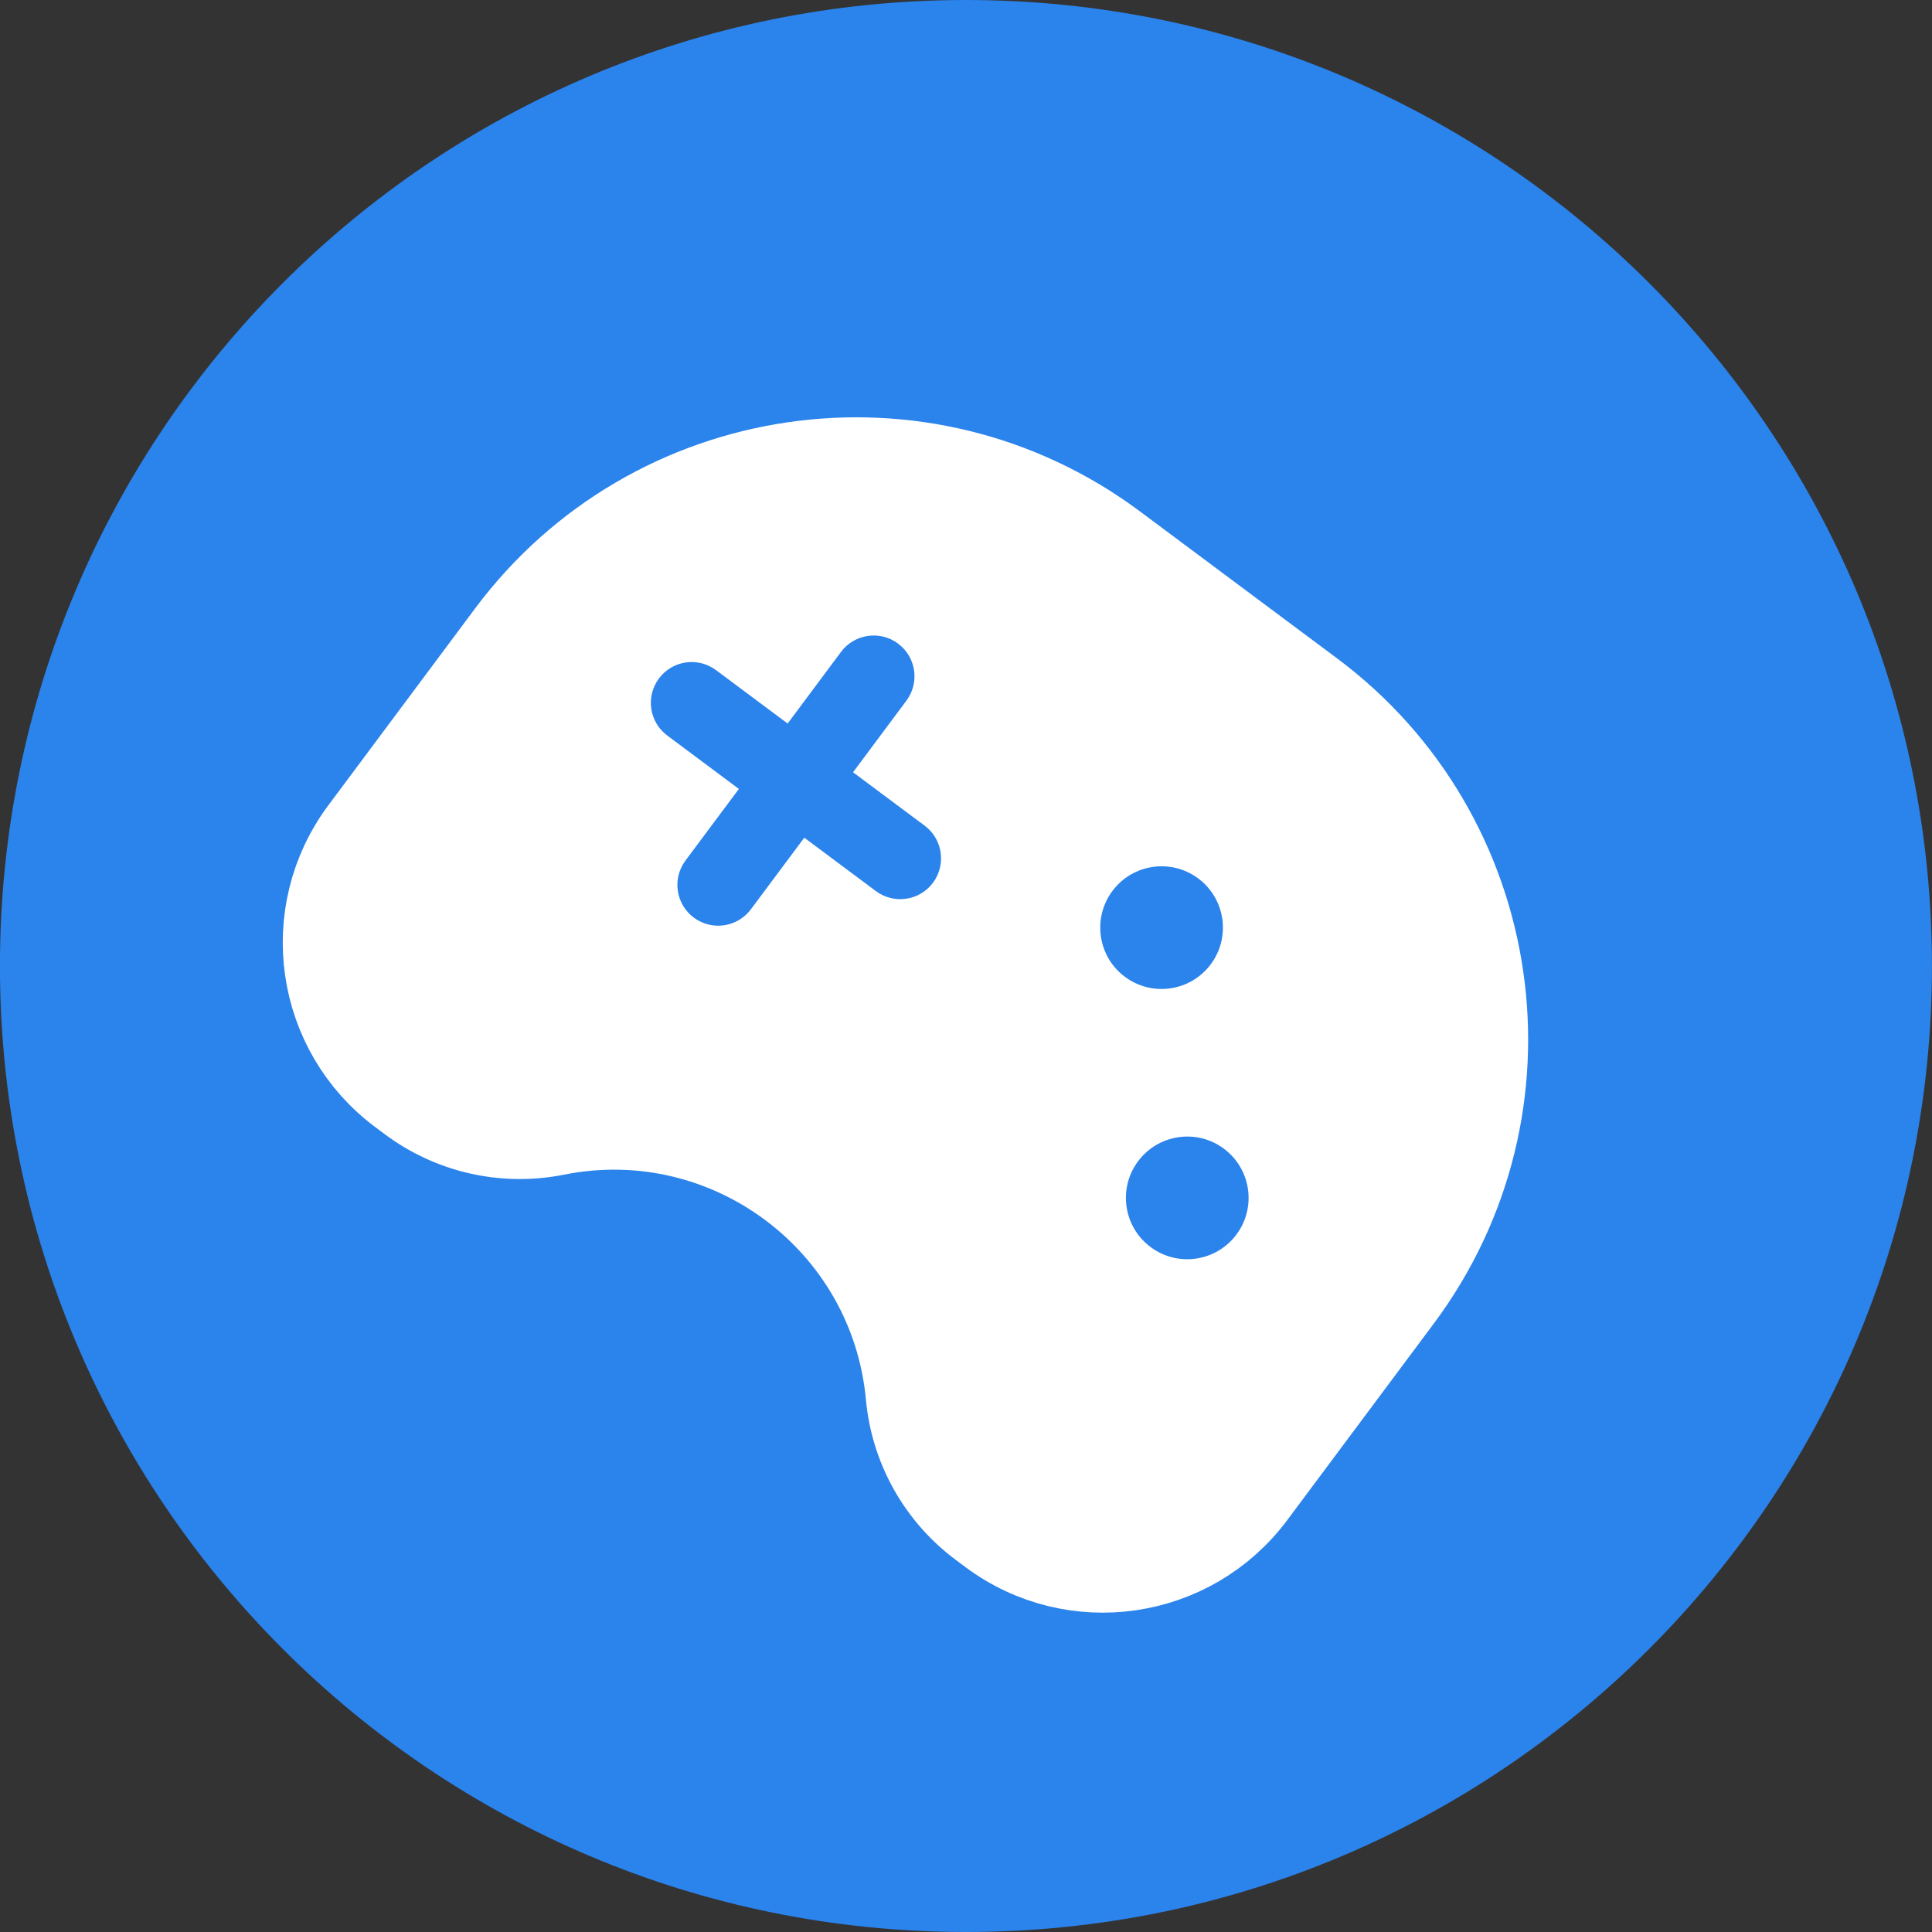 <svg width="72" height="72" viewBox="0 0 72 72" fill="none" xmlns="http://www.w3.org/2000/svg">
<rect x="0" y="0" width="72" height="72" fill="#333333" stroke="none"/>
<path fill-rule="evenodd" clip-rule="evenodd" d="M35.998 0C26.057 0 17.057 4.029 10.542 10.544C4.027 17.059 -0.002 26.059 -0.002 36C-0.002 45.941 4.027 54.941 10.542 61.456C17.057 67.971 26.057 72 35.998 72C45.939 72 54.939 67.971 61.454 61.456C67.969 54.941 71.998 45.941 71.998 36C71.998 26.059 67.969 17.059 61.454 10.544C54.939 4.029 45.939 0 35.998 0Z" fill="#2B83EC"/>
<path d="M19.077 23.704C24.359 16.62 34.384 15.158 41.468 20.44L48.798 25.905C55.882 31.187 57.343 41.211 52.062 48.296L46.597 55.626C44.333 58.662 40.037 59.288 37.001 57.025L36.642 56.757C35.121 55.623 34.152 53.896 33.978 52.007C33.368 45.411 27.178 40.796 20.683 42.095C18.822 42.467 16.891 42.032 15.37 40.898L15.011 40.63C11.975 38.366 11.349 34.07 13.612 31.034L19.077 23.704Z" fill="white" stroke="white" stroke-width="3.429"/>
<path fill-rule="evenodd" clip-rule="evenodd" d="M33.469 23.985C34.142 24.487 34.281 25.439 33.779 26.112L31.79 28.781L34.459 30.77C35.132 31.272 35.27 32.224 34.769 32.898C34.267 33.571 33.314 33.709 32.641 33.208L29.973 31.218L27.983 33.887C27.481 34.56 26.529 34.699 25.856 34.197C25.183 33.695 25.044 32.743 25.546 32.07L27.536 29.401L24.867 27.411C24.194 26.91 24.055 25.957 24.557 25.284C25.059 24.611 26.011 24.472 26.684 24.974L29.353 26.964L31.342 24.295C31.844 23.622 32.796 23.483 33.469 23.985Z" fill="#2B83EC"/>
<path d="M45.121 35.937C44.367 36.949 42.934 37.157 41.922 36.403C40.91 35.648 40.702 34.216 41.456 33.204C42.211 32.192 43.643 31.983 44.655 32.738C45.667 33.493 45.876 34.925 45.121 35.937Z" fill="#2B83EC"/>
<path d="M45.612 42.809C46.624 43.564 46.833 44.996 46.078 46.008C45.324 47.02 43.891 47.229 42.879 46.474C41.867 45.72 41.658 44.288 42.413 43.276C43.168 42.264 44.6 42.055 45.612 42.809Z" fill="#2B83EC"/>
</svg>
